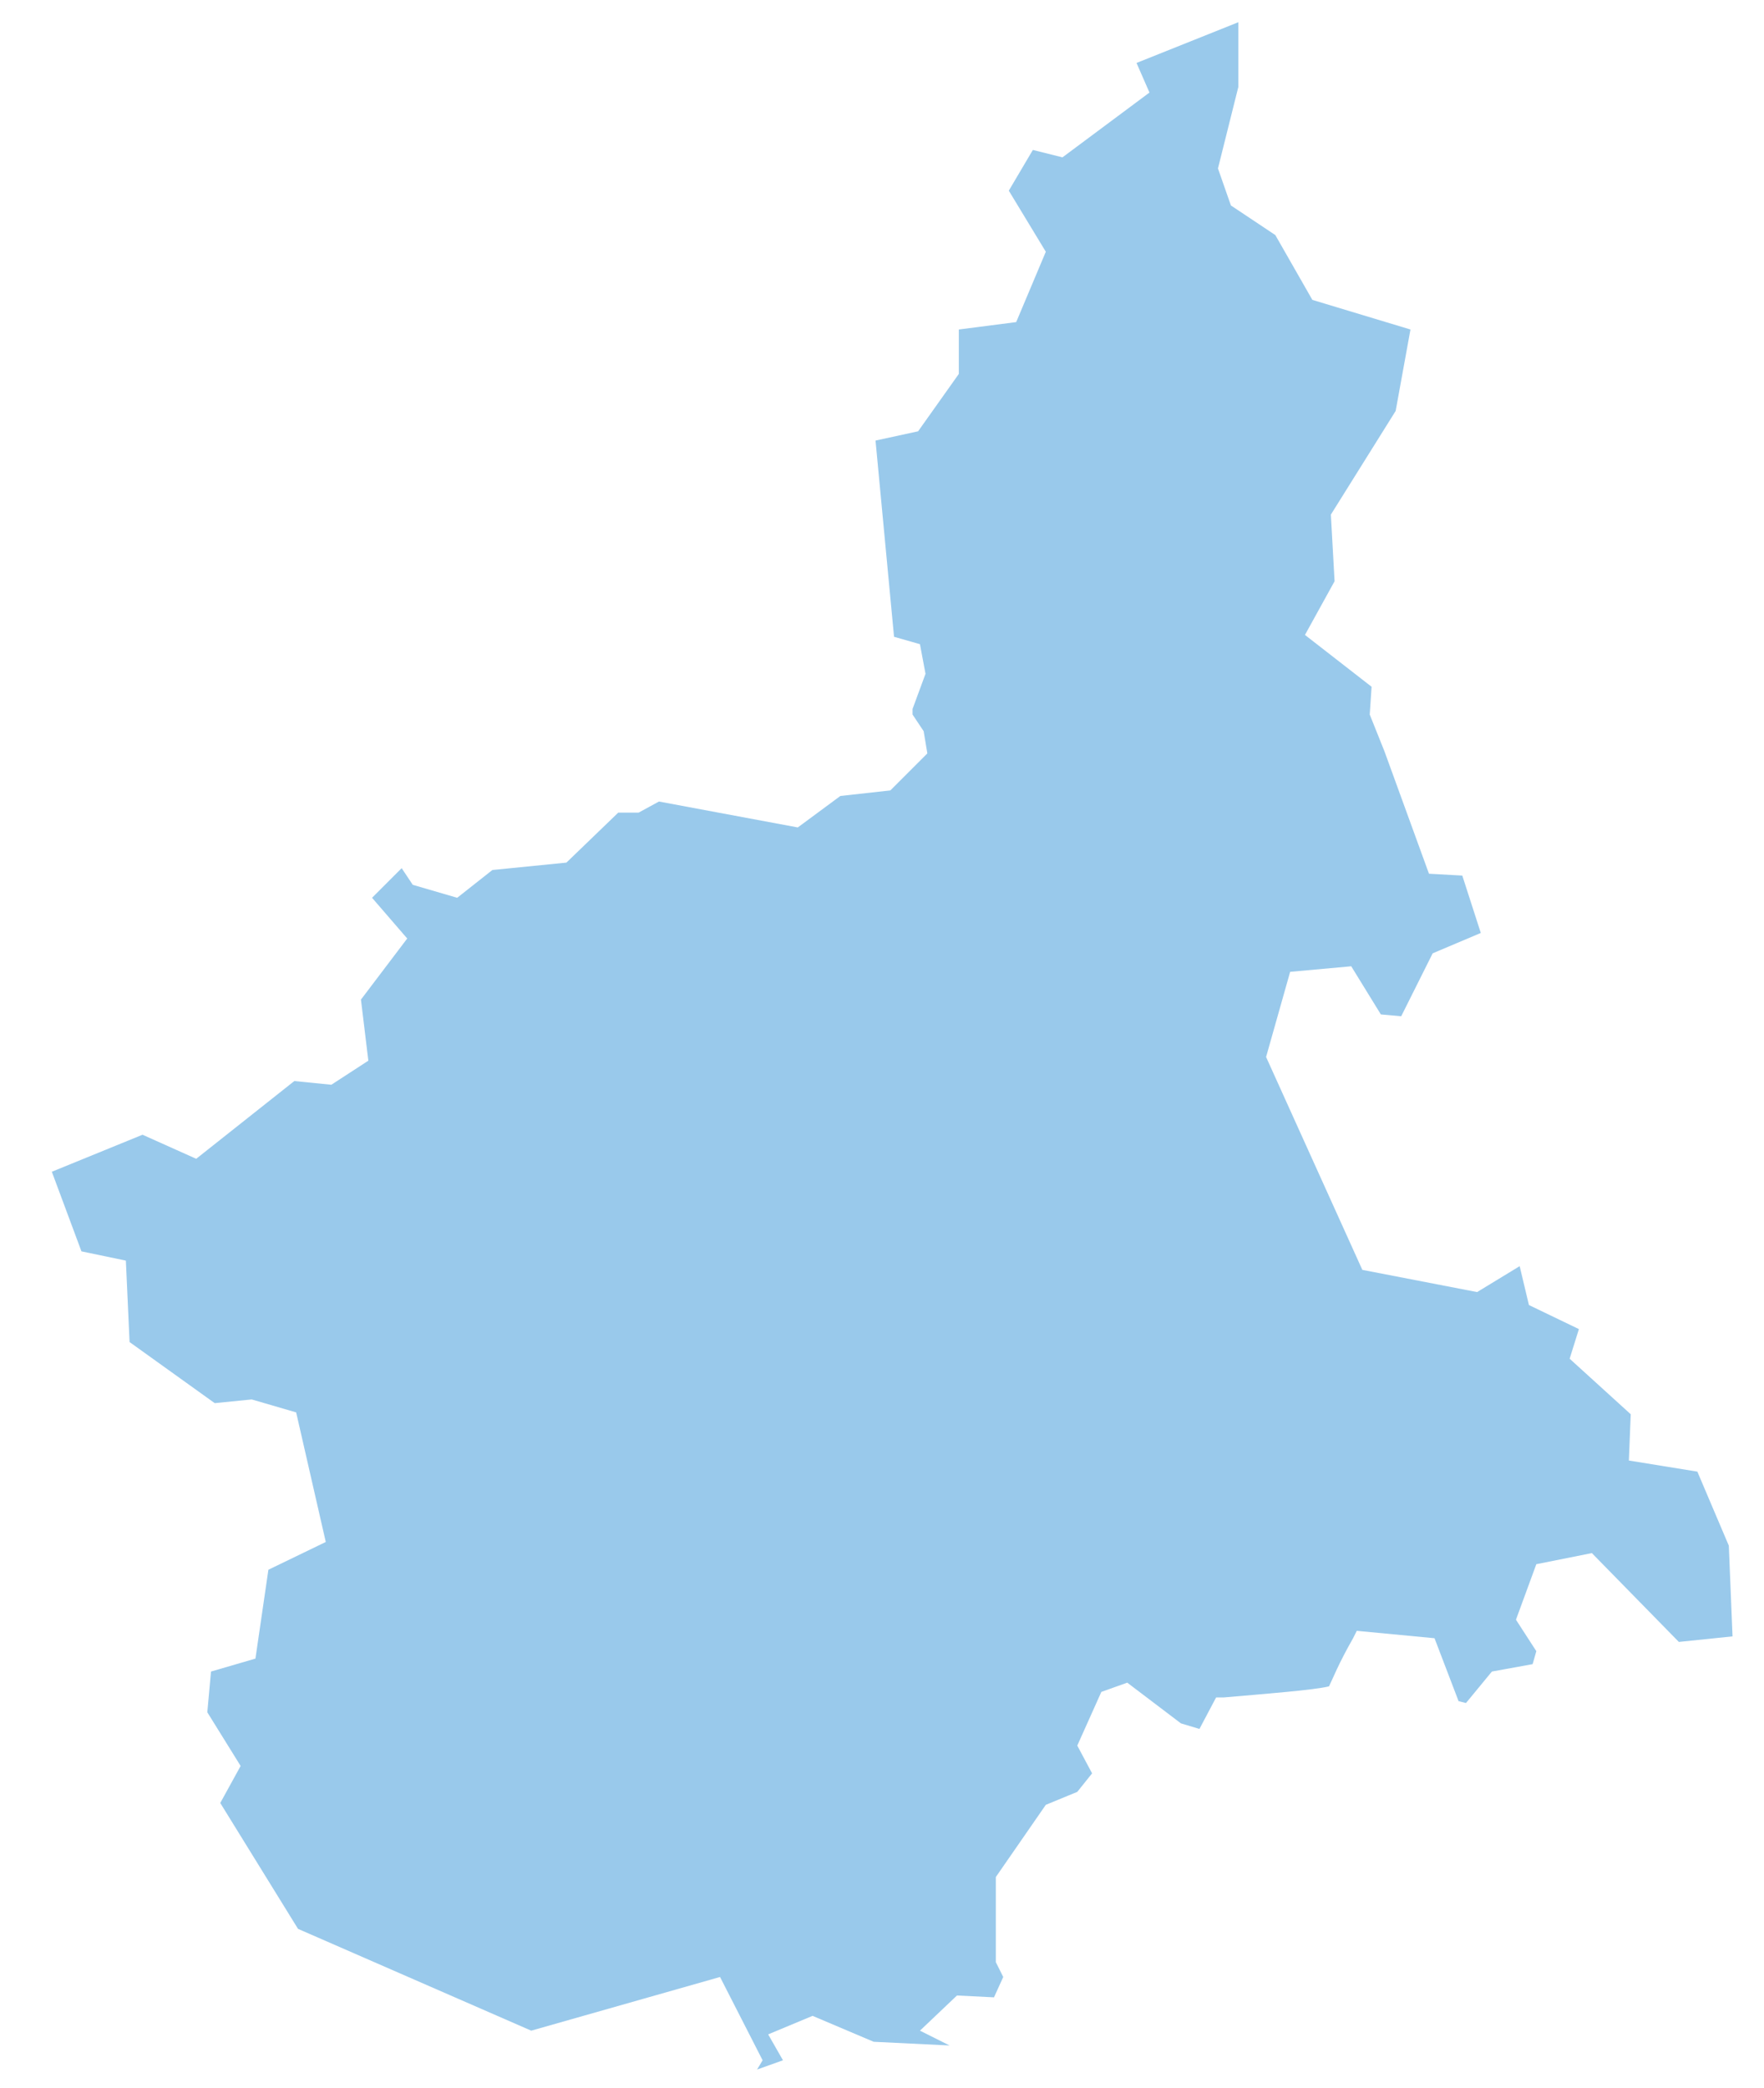 <?xml version="1.0" encoding="utf-8"?>
<!-- Generator: Adobe Illustrator 25.2.1, SVG Export Plug-In . SVG Version: 6.00 Build 0)  -->
<svg version="1.1" id="Livello_1" xmlns="http://www.w3.org/2000/svg" xmlns:xlink="http://www.w3.org/1999/xlink" x="0px" y="0px"
	 viewBox="0 0 95.3 112.8" style="enable-background:new 0 0 95.3 112.8;" xml:space="preserve">
<style type="text/css">
	.st0{fill:#99C9EB;}
</style>
<desc>Created with Sketch.</desc>
<g id="Mondo-latte">
	<path class="st0" d="M41.2,111.3l-0.3,0.5l1.4-0.5l-0.8-1.4l2.4-1l3.3,1.4l4.1,0.2v0l-1.6-0.8l2-1.9l2,0.1l0.5-1.1l-0.4-0.8v-4.6
		l2.7-3.9l1.7-0.7l0.8-1l-0.8-1.5l1.3-2.9l1.4-0.5l2.9,2.2l1,0.3l0.9-1.7l0.4,0c2.3-0.2,4.9-0.4,5.7-0.6c0.2-0.4,0.5-1.2,1.3-2.6
		l0.2-0.4l4.2,0.4l1.3,3.4l0.4,0.1l1.4-1.7l2.2-0.4l0.2-0.7l-1.1-1.7l1.1-3l3-0.6l4.7,4.8l2.9-0.3l-0.2-4.9l-1.7-4L88,78.9l0.1-2.5
		l-3.3-3l0.5-1.6l-2.7-1.3l-0.5-2.1l-2.3,1.4l-6.2-1.2l-5.2-11.5l1.3-4.6l3.3-0.3l1.6,2.6l1.1,0.1l1.7-3.4l2.6-1.1l-1-3.1l-1.8-0.1
		l-2.4-6.6l-0.8-2l0.1-1.5l-3.6-2.8l1.6-2.9l-0.2-3.6l3.5-5.6l0.8-4.4l-5.3-1.6l-2-3.5l-2.4-1.6l-0.7-2l1.1-4.4V1.2l-5.5,2.2
		l0.7,1.6l-4.7,3.5l-1.6-0.4l-1.3,2.2l2,3.3l-1.6,3.8l-3.1,0.4v2.4l-2.2,3.1l-2.3,0.5l1,10.6l1.4,0.4l0.3,1.6l-0.7,1.9l0,0.3
		l0.6,0.9l0.2,1.2l-2,2L45.4,43l-2.3,1.7l-7.5-1.4l-1.1,0.6h-1.1l-2.8,2.7l-4,0.4l-1.9,1.5l-2.4-0.7l-0.6-0.9l-1.6,1.6l1.9,2.2
		L19.5,54l0.4,3.3l-2,1.3l-2-0.2l-5.3,4.2l-2.9-1.3l-4.9,2l1.6,4.3l2.4,0.5L7,72.5l4.6,3.3l2-0.2l2.4,0.7l1.6,7l-3.1,1.5l-0.7,4.8
		l-2.4,0.7l-0.2,2.2l1.8,2.9l-1.1,2l4.2,6.8l12.6,5.5l10.2-2.9L41.2,111.3z"/>
</g>
</svg>
